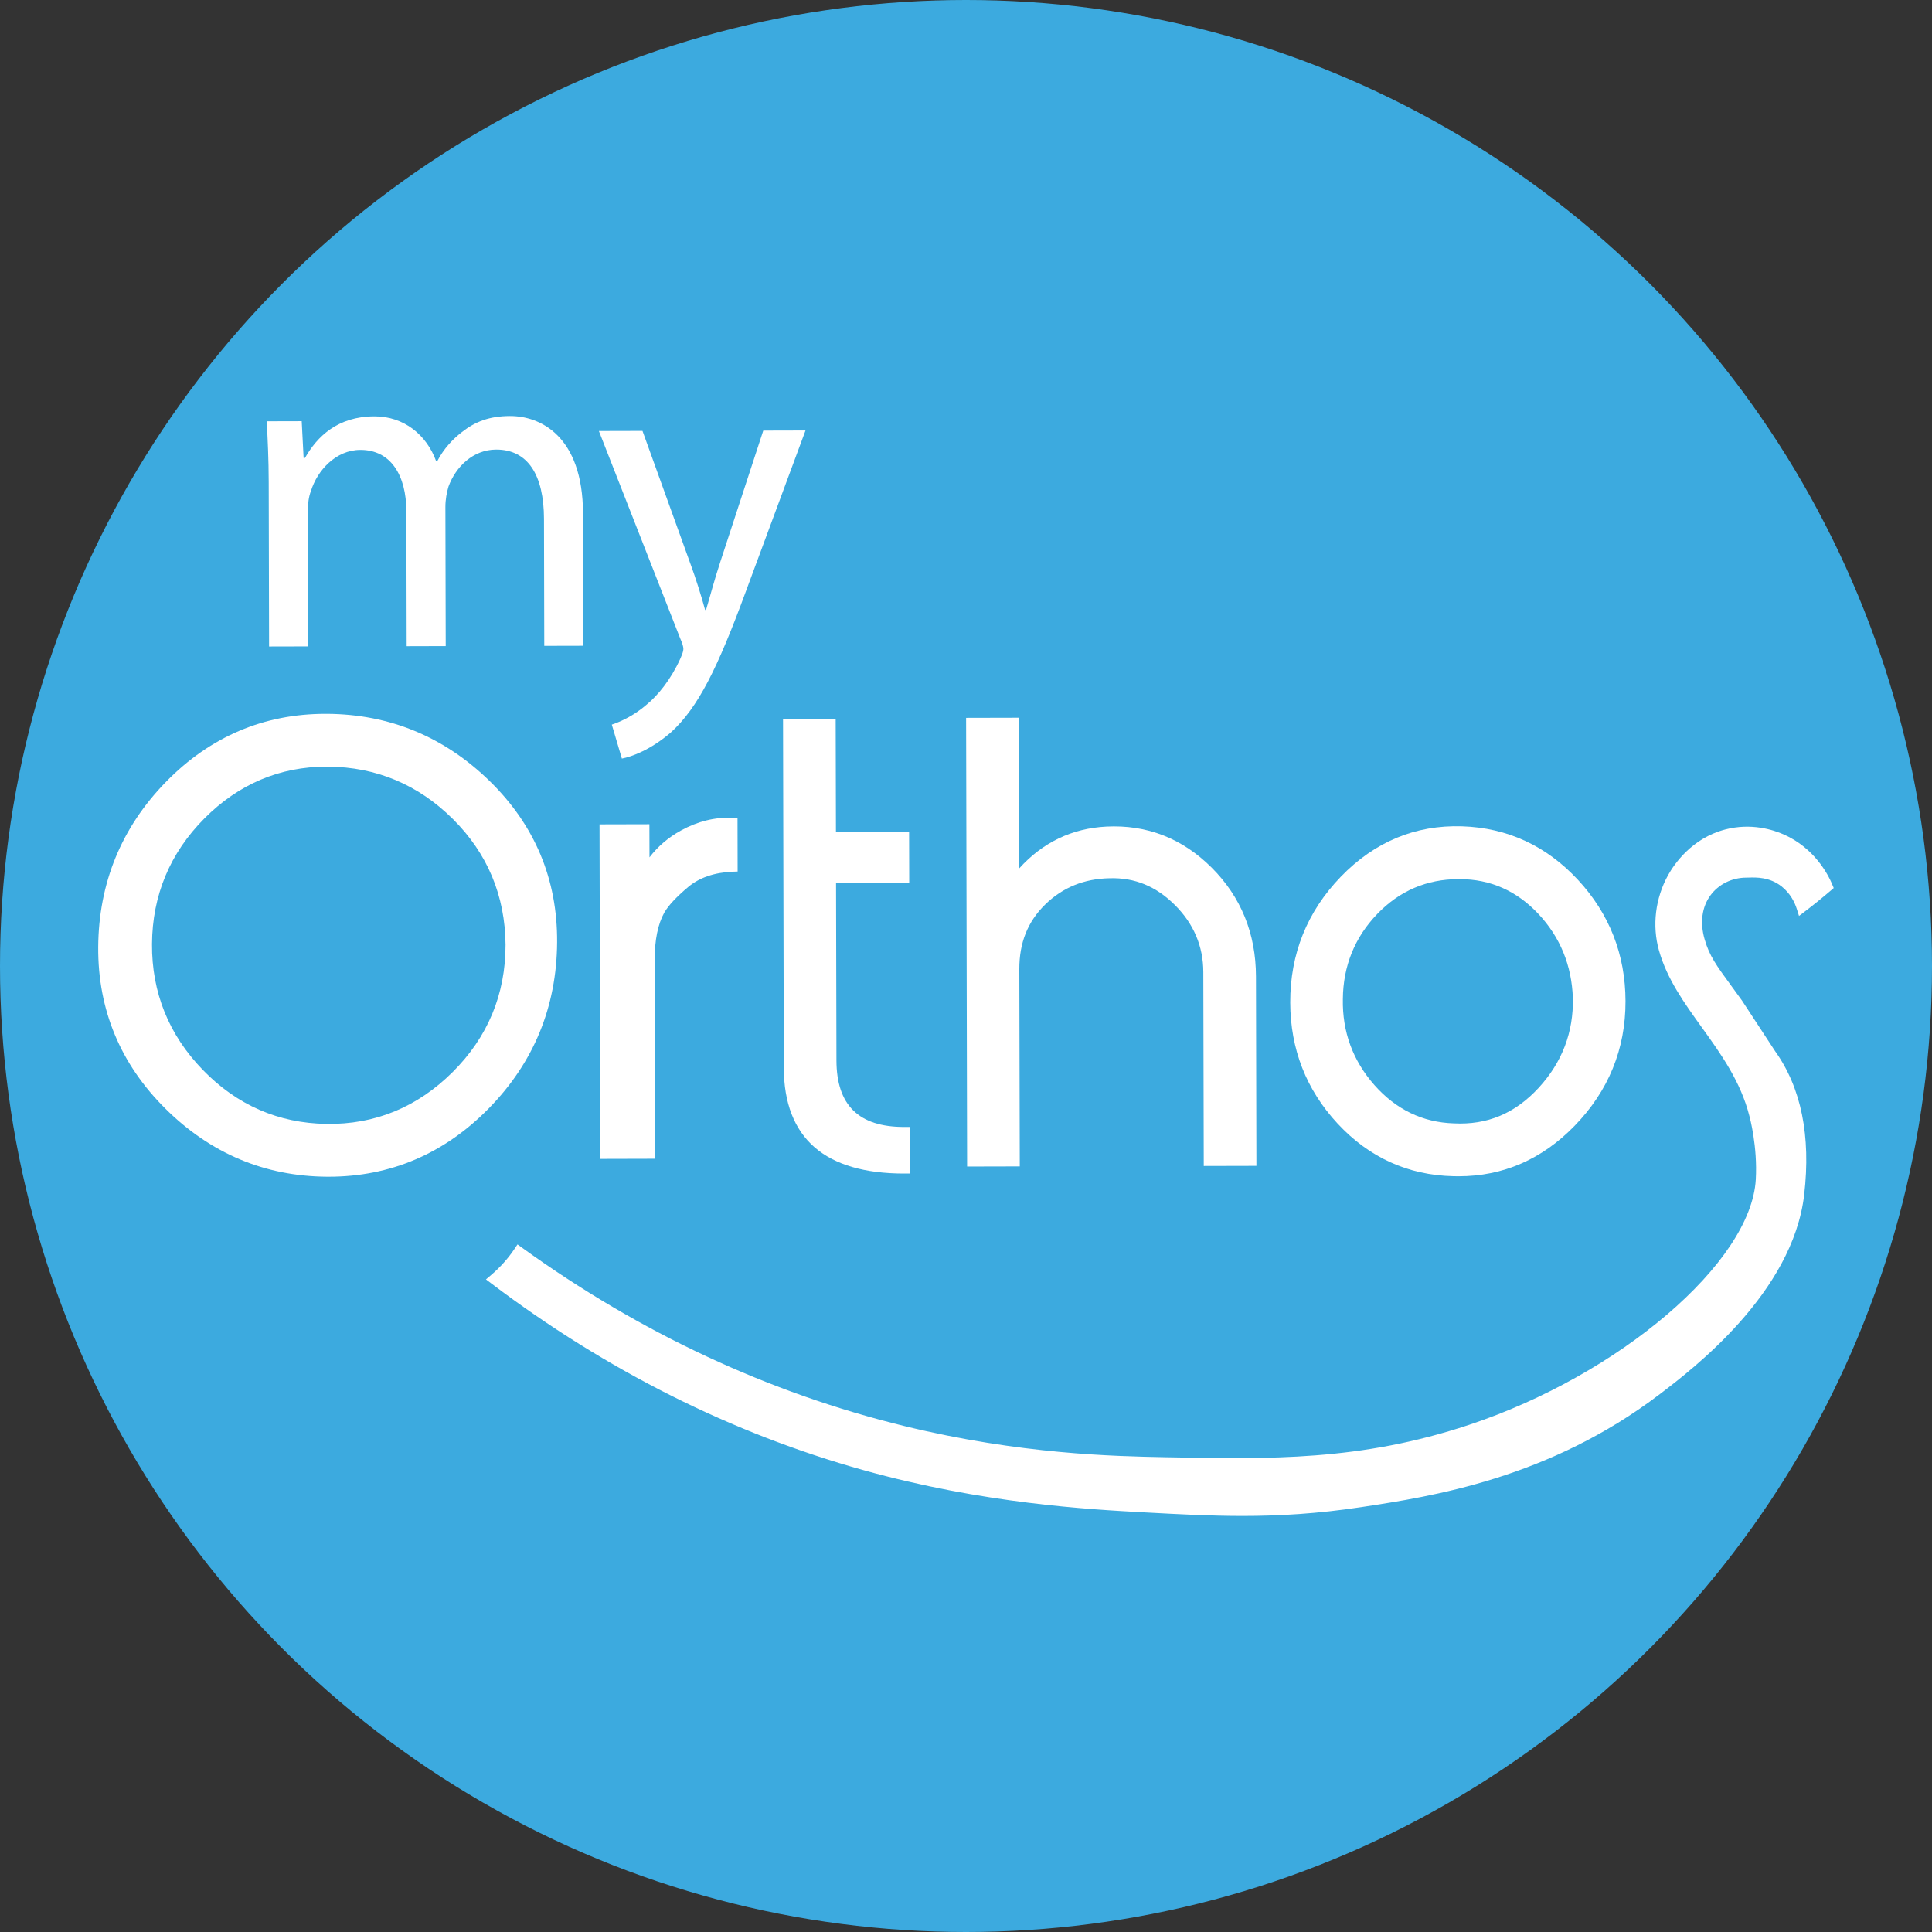 <?xml version="1.0" encoding="UTF-8"?><svg id="Layer_1" xmlns="http://www.w3.org/2000/svg" width="1080" height="1080" viewBox="0 0 1080 1080"><rect x="0" y="0" width="1080" height="1080" fill="#333333" stroke="none"/><circle cx="540" cy="540" r="540" fill="#3caadf"/><g><g><path d="M311.43,526.75c.24-35.21-12.49-65.56-37.82-90.24-25.28-24.63-55.79-37.24-90.69-37.47-.32,0-.64,0-.96,0-34.53,0-64.55,12.81-89.21,38.06-24.88,25.48-37.61,56.56-37.85,92.35-.23,34.99,12.44,65.4,37.65,90.38,25.17,24.96,55.53,37.73,90.23,37.96,.33,0,.64,0,.96,0,34.53,0,64.65-12.86,89.52-38.22,25.09-25.58,37.94-56.81,38.17-92.81Zm-28.82,1.41c0,27.69-9.96,51.63-29.64,71.19-19.7,19.57-43.41,29.37-70.59,28.91-26.74-.39-49.96-10.54-69-30.17-19.03-19.62-28.58-43.29-28.41-70.35,.18-27.26,10.05-50.9,29.33-70.27,19.11-19.18,42.1-28.91,68.33-28.91h.73c26.96,.19,50.44,10.04,69.79,29.27,19.32,19.19,29.23,42.86,29.46,70.33Z" fill="#fff"/><path d="M366.24,647.73l-.26-111.27c-.02-11.06,1.81-19.95,5.42-26.4,2.28-3.92,6.73-8.69,13.24-14.17,6.27-5.28,14.64-8.16,24.87-8.59l2.83-.11-.06-29.92-2.83-.12c-9.75-.42-19.46,1.96-28.75,7.08-7.05,3.87-12.95,8.9-17.63,15.03l-.05-18.51-27.88,.07,.42,187,30.68-.08Z" fill="#fff"/><path d="M455.4,641.38c11.21,9.72,28,14.64,49.93,14.64h3.29l-.06-26.04h-3.14c-25.4,0-37.78-12.17-37.84-37.21l-.22-99.2,40.9-.1-.07-28.58-40.89,.1-.15-63.18-29.43,.07,.43,195.09c.05,19.58,5.85,34.52,17.25,44.41Z" fill="#fff"/><path d="M570.06,652.05l-.25-110.33c-.03-14.73,4.7-26.54,14.47-36.1,9.69-9.49,21.78-14.42,35.98-14.67,14.08-.44,26.07,4.51,36.64,15.09,10.43,10.44,15.73,23.01,15.76,37.33l.25,108.42,29.43-.07-.24-105.88c-.06-24.01-8.39-44.48-24.79-60.84-16.41-16.36-36.23-24.09-58.91-22.93-19.25,1.01-35.6,8.89-48.72,23.44l-.19-84.29-29.43,.07,.56,250.81,29.43-.07Z" fill="#fff"/><path d="M812.3,657.5c1.03,.03,2.06,.04,3.07,.04,24.86,0,46.67-9.48,64.87-28.23,18.93-19.49,28.49-42.92,28.43-69.67-.06-26.07-9.03-48.91-26.67-67.89-17.66-18.98-39.42-29.02-64.68-29.84-26.16-.83-48.95,8.69-67.8,28.2-18.82,19.49-28.33,43.14-28.27,70.3,.07,26.08,8.99,48.87,26.53,67.73,17.56,18.89,39.28,28.76,64.53,29.36Zm2.98-166.05h.78c17.01,0,31.76,6.52,43.86,19.39,12.19,12.95,18.68,28.78,19.32,47.05,.43,19.05-6,35.94-19.11,50.19-13.23,14.37-28.76,20.88-47.55,19.89-17.3-.56-32.19-7.75-44.24-21.37-12.08-13.67-18.03-29.86-17.67-48.14,.16-18.44,6.62-34.44,19.22-47.54,12.43-12.92,27.68-19.47,45.38-19.47Z" fill="#fff"/><path d="M1024.22,494.33c-2.48-5.85-10.1-20.27-26.93-27.79-6.05-2.7-18.37-6.66-32.93-2.84-18.78,4.94-28.57,19.52-31.91,25.55-7.13,12.88-8.98,28.2-5.09,42.01,4.5,15.97,13.96,29.14,23.98,43.08,10.69,14.86,21.73,30.22,26.61,49.61,.19,.68,4.6,16.9,3.55,35.41-2.62,46.29-76,109.09-160.25,137.13-60.74,20.22-111.35,19.23-169.95,18.1-28.26-.55-80.85-1.57-145.77-17.42-75.78-18.49-147.72-52.06-213.81-99.78l-2.43-1.75-1.69,2.51c-3.61,5.39-8.01,10.29-13.05,14.58l-2.89,2.46,3.02,2.29c64.44,48.71,134.45,83.82,208.09,104.36,67.06,18.71,125.73,21.9,157.25,23.61,18.82,1.02,36.42,1.97,54.61,1.97,20.56,0,41.86-1.22,66.48-4.95,39.17-5.96,104.73-15.9,166.77-63.16,18.38-14,74.32-56.58,80.68-111.54,3.8-32.75-1.69-59.77-16.27-80.18l-18.49-28.25-.07-.1c-2.22-3.09-4.2-5.8-5.98-8.23-8.35-11.42-12.17-16.63-14.85-25.91-2.69-9.28-1.55-17.99,3.2-24.52,4.54-6.24,12.03-9.97,20.04-9.98,.41,0,.9-.01,1.45-.03,4.05-.12,11.58-.37,18.31,4.94,4.96,3.91,7.36,8.96,8.5,12.53l1.26,3.98,3.28-2.49c2.45-1.86,4.93-3.81,7.44-5.84,2.42-1.96,4.74-3.91,7-5.83l1.68-1.45-.88-2.08Z" fill="#fff"/></g><g><path d="M285.17,232.57c-11.67,.02-19.54,3.17-26.88,8.91-5.07,3.91-10.13,9.13-13.93,16.42h-.51c-5.36-14.82-18.08-25.19-34.58-25.15-20.56,.05-31.96,11.27-38.79,23.25h-.76l-1.06-20.55-19.55,.05c.53,10.4,1.07,20.8,1.1,34.07l.21,91.83,21.83-.05-.17-75.7c0-3.91,.49-8.07,1.75-11.19,3.53-11.46,13.91-22.93,27.62-22.96,17.01-.04,25.67,14.24,25.71,34.28l.17,75.45,21.83-.06-.18-77.78c0-4.16,.74-8.07,1.75-11.45,4.03-10.94,13.66-20.58,26.61-20.62,17.77-.04,26.68,14.25,26.75,38.7l.16,71.02,21.83-.05-.17-73.88c-.1-43.71-24.24-54.58-40.75-54.53Z" fill="#fff"/><path d="M402.48,314.66c-3.03,9.11-5.54,18.74-7.81,26.29h-.51c-2.05-7.54-5.12-17.42-8.19-25.73l-26.82-74.34-24.37,.06,45.45,115.92c1.28,2.86,1.78,4.67,1.79,5.97,0,1.31-.76,3.13-1.77,5.47-5.3,11.72-12.64,20.58-18.73,25.54-6.58,5.74-13.94,9.4-19.52,11.23l5.63,18.98c5.59-1.05,16.24-4.98,27.39-14.63,15.19-13.82,26.06-35.71,41.96-78.93l33.3-89.84-23.61,.06-24.2,73.94Z" fill="#fff"/></g></g></svg>
